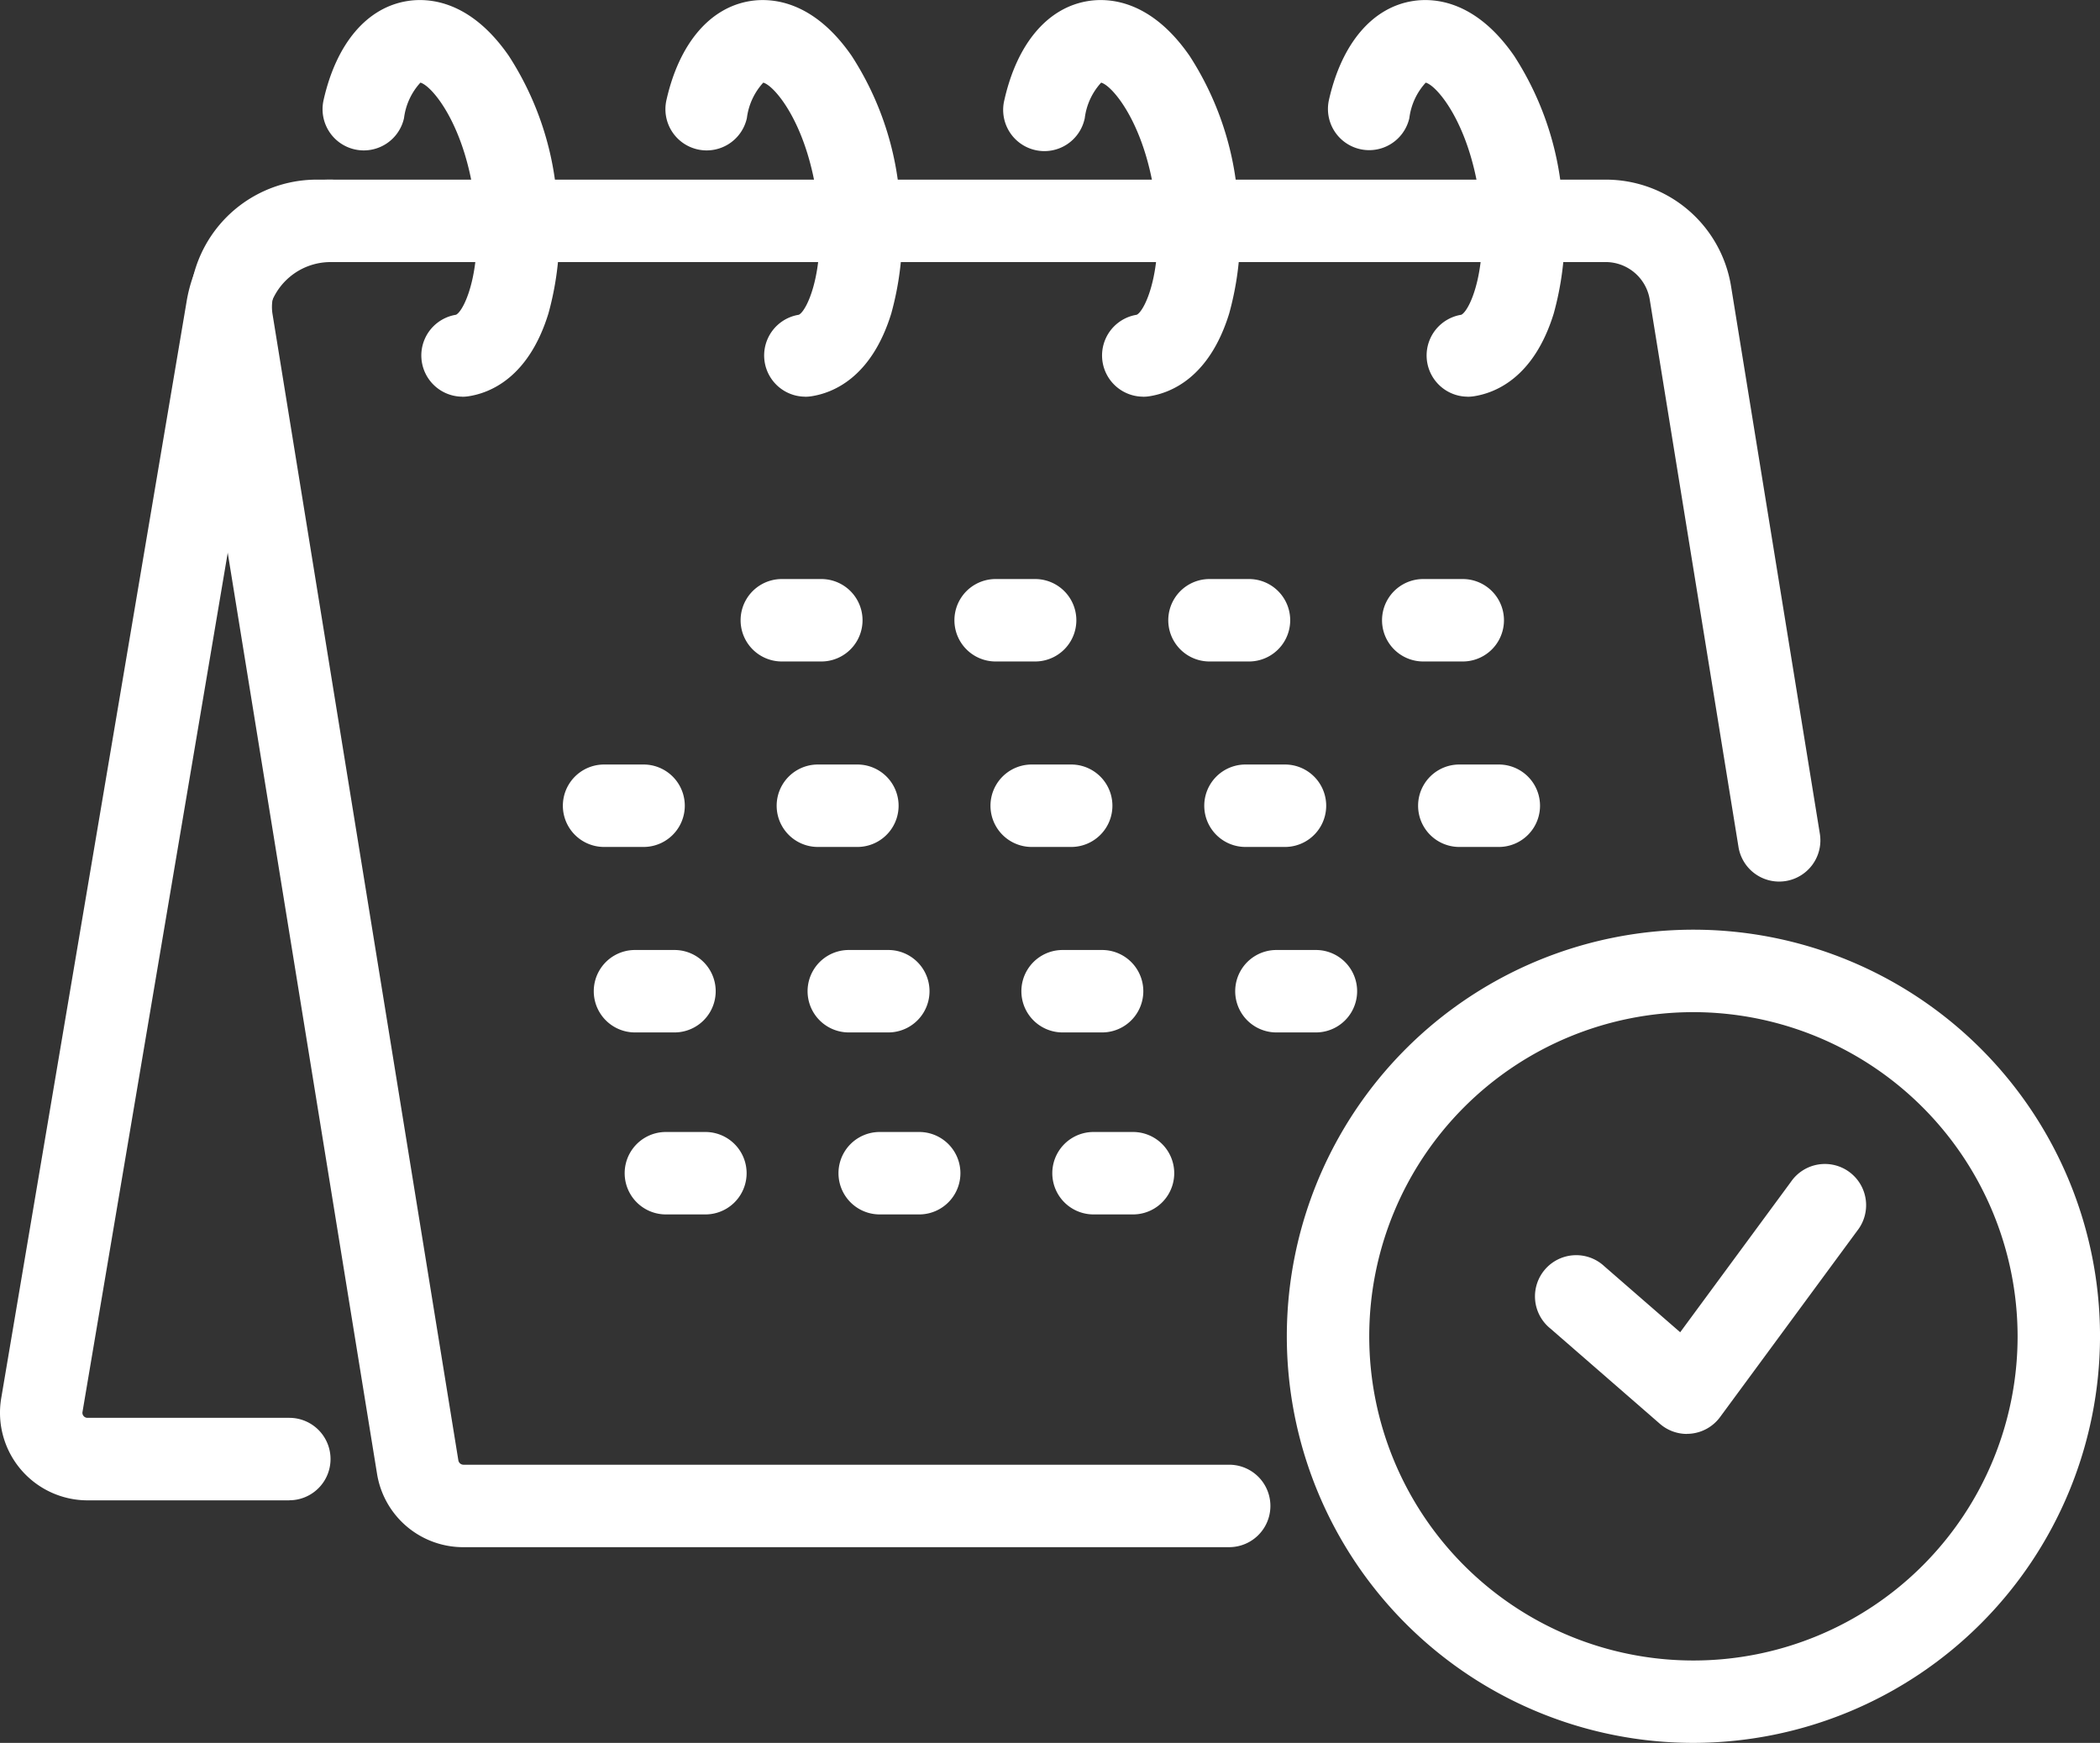 <svg xmlns="http://www.w3.org/2000/svg" width="120.49" height="100" viewBox="0 0 120.49 100"><rect x="0" y="0" width="120.49" height="100" fill="#333333" stroke="none"/><defs><clipPath id="a"><path fill="none" d="M0 0h120.49v100H0z"/></clipPath></defs><g clip-path="url(#a)" fill="#fff"><path d="M70.526 88.771H26.593a5.007 5.007 0 0 1-4.962-4.222L10.969 18.781a7.3 7.3 0 0 1 7.211-8.474h73.933a7.277 7.277 0 0 1 7.211 6.136l5.089 31.374a2.365 2.365 0 1 1-4.669.756l-5.086-31.374a2.565 2.565 0 0 0-2.543-2.163H18.18a2.575 2.575 0 0 0-2.543 2.988l10.662 65.767a.3.3 0 0 0 .294.249h43.933a2.365 2.365 0 0 1 0 4.73"/><path d="M16.6 86.084H5.027a5.026 5.026 0 0 1-4.962-5.832L10.7 17.339a8.353 8.353 0 0 1 8.28-7.032 2.365 2.365 0 0 1 0 4.73 3.646 3.646 0 0 0-3.614 3.074L4.731 81.026a.279.279 0 0 0 .07.224.285.285 0 0 0 .226.1H16.6a2.365 2.365 0 1 1 0 4.73"/><path d="M26.52 22.76a2.365 2.365 0 0 1-.356-4.7c.506-.249 1.65-2.791 1.007-6.976-.628-4.092-2.413-6.173-3.05-6.343a3.688 3.688 0 0 0-.94 2.037 2.365 2.365 0 1 1-4.614-1.041C19.3 2.485 21.062.414 23.399.056c1.222-.189 3.6-.027 5.8 3.157a17.514 17.514 0 0 1 2.648 7.154 17.514 17.514 0 0 1-.38 7.618c-1.141 3.7-3.362 4.564-4.585 4.751a2.413 2.413 0 0 1-.361.028"/><path d="M46.19 22.76a2.365 2.365 0 0 1-.356-4.7c.507-.249 1.65-2.791 1.008-6.976-.628-4.093-2.414-6.173-3.049-6.343a3.686 3.686 0 0 0-.94 2.037 2.365 2.365 0 1 1-4.614-1.041c.734-3.252 2.5-5.322 4.832-5.681 1.222-.187 3.6-.027 5.8 3.157a17.518 17.518 0 0 1 2.647 7.154 17.511 17.511 0 0 1-.38 7.618c-1.141 3.7-3.362 4.564-4.585 4.751a2.413 2.413 0 0 1-.361.028"/><path d="M65.578 22.76a2.365 2.365 0 0 1-.356-4.7c.506-.249 1.65-2.791 1.007-6.976-.628-4.092-2.413-6.173-3.049-6.343a3.686 3.686 0 0 0-.94 2.037 2.365 2.365 0 1 1-4.613-1.041c.734-3.252 2.495-5.322 4.832-5.681 1.222-.189 3.6-.027 5.8 3.157a17.514 17.514 0 0 1 2.648 7.154 17.514 17.514 0 0 1-.38 7.618c-1.141 3.7-3.362 4.564-4.585 4.751a2.413 2.413 0 0 1-.361.028"/><path d="M84.2 22.76a2.365 2.365 0 0 1-.356-4.7c.507-.249 1.65-2.791 1.008-6.976-.628-4.093-2.414-6.174-3.049-6.343a3.684 3.684 0 0 0-.94 2.037 2.365 2.365 0 0 1-4.614-1.041c.734-3.252 2.5-5.323 4.832-5.681 1.223-.189 3.6-.027 5.8 3.157a17.519 17.519 0 0 1 2.647 7.154 17.514 17.514 0 0 1-.38 7.618c-1.141 3.7-3.362 4.564-4.585 4.751a2.412 2.412 0 0 1-.361.028"/><path d="M40.473 69.679h-2.267a2.365 2.365 0 0 1 0-4.73h2.267a2.365 2.365 0 0 1 0 4.73"/><path d="M38.699 59.237h-2.266a2.365 2.365 0 0 1 0-4.73h2.266a2.365 2.365 0 0 1 0 4.73"/><path d="M36.926 48.595H34.66a2.365 2.365 0 0 1 0-4.73h2.266a2.365 2.365 0 1 1 0 4.73"/><path d="M52.74 69.679h-2.266a2.365 2.365 0 0 1 0-4.73h2.266a2.365 2.365 0 1 1 0 4.73"/><path d="M50.967 59.237h-2.266a2.365 2.365 0 0 1 0-4.73h2.266a2.365 2.365 0 1 1 0 4.73"/><path d="M49.193 48.595h-2.266a2.365 2.365 0 0 1 0-4.73h2.266a2.365 2.365 0 1 1 0 4.73"/><path d="M47.124 37.953h-2.266a2.365 2.365 0 0 1 0-4.73h2.266a2.365 2.365 0 1 1 0 4.73"/><path d="M65.008 69.679h-2.266a2.365 2.365 0 0 1 0-4.73h2.266a2.365 2.365 0 1 1 0 4.73"/><path d="M63.234 59.237h-2.266a2.365 2.365 0 0 1 0-4.73h2.266a2.365 2.365 0 1 1 0 4.73"/><path d="M61.461 48.595h-2.266a2.365 2.365 0 0 1 0-4.73h2.266a2.365 2.365 0 1 1 0 4.73"/><path d="M59.392 37.953h-2.266a2.365 2.365 0 0 1 0-4.73h2.266a2.365 2.365 0 1 1 0 4.73"/><path d="M75.502 59.237h-2.266a2.365 2.365 0 0 1 0-4.73h2.266a2.365 2.365 0 1 1 0 4.73"/><path d="M73.727 48.595h-2.266a2.365 2.365 0 0 1 0-4.73h2.266a2.365 2.365 0 1 1 0 4.73"/><path d="M71.659 37.953h-2.263a2.365 2.365 0 0 1 0-4.73h2.266a2.365 2.365 0 1 1 0 4.73"/><path d="M85.996 48.595H83.73a2.365 2.365 0 0 1 0-4.73h2.266a2.365 2.365 0 0 1 0 4.73"/><path d="M83.927 37.953h-2.266a2.365 2.365 0 0 1 0-4.73h2.266a2.365 2.365 0 1 1 0 4.73"/><path d="M96.791 82.274a2.365 2.365 0 0 1-1.552-.581l-6.285-5.468a2.365 2.365 0 1 1 3.1-3.568l4.349 3.783 6.352-8.628a2.365 2.365 0 1 1 3.809 2.8l-7.873 10.694a2.364 2.364 0 0 1-1.645.949 2.319 2.319 0 0 1-.26.014"/><path d="M97.162 100a23.329 23.329 0 1 1 23.329-23.328A23.355 23.355 0 0 1 97.162 100m0-41.927a18.6 18.6 0 1 0 18.6 18.6 18.62 18.62 0 0 0-18.6-18.6"/></g></svg>